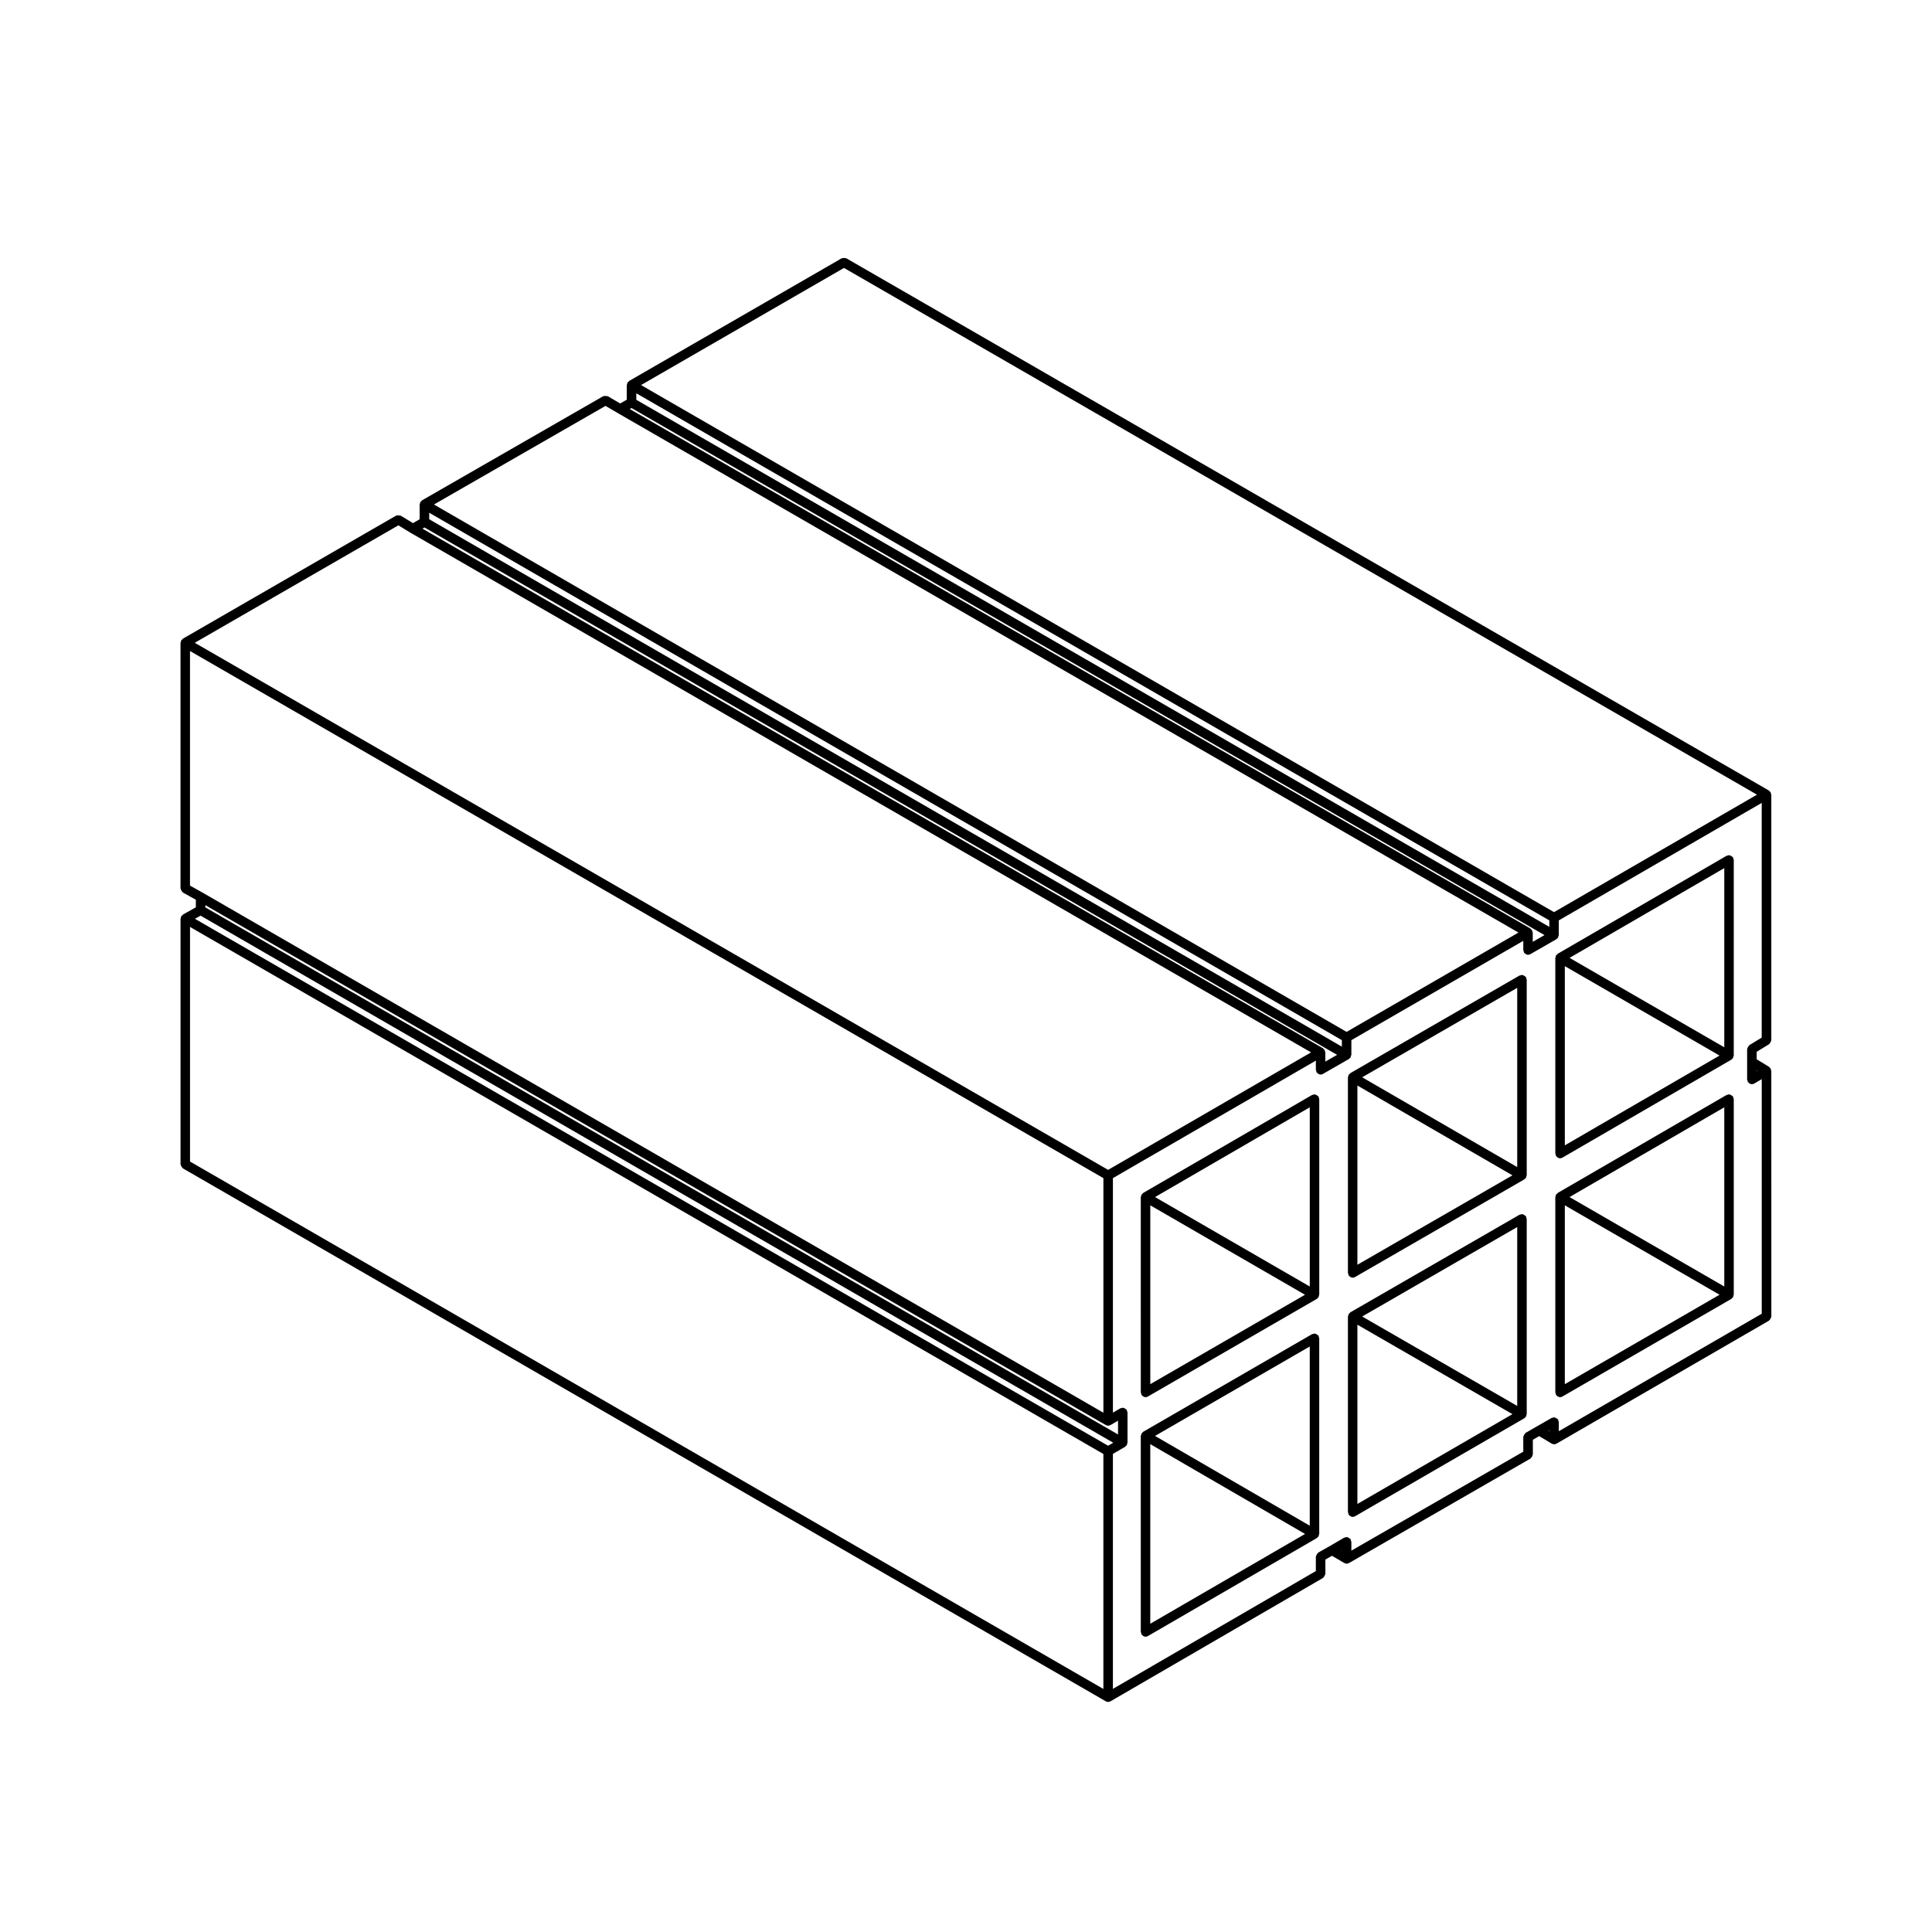 <?xml version="1.0" encoding="UTF-8"?>
<!-- Uploaded to: SVG Repo, www.svgrepo.com, Generator: SVG Repo Mixer Tools -->
<svg fill="#000000" width="800px" height="800px" version="1.1" viewBox="144 144 512 512" xmlns="http://www.w3.org/2000/svg">
 <g>
  <path d="m548.43 402.98c-0.031-0.055-0.102-0.059-0.137-0.105-0.105-0.137-0.227-0.203-0.371-0.289-0.145-0.086-0.266-0.156-0.43-0.176-0.055-0.012-0.098-0.066-0.152-0.066-0.117 0-0.191 0.098-0.297 0.121-0.109 0.031-0.23-0.016-0.332 0.047l-44.871 25.887c-0.055 0.031-0.059 0.102-0.105 0.137-0.09 0.07-0.145 0.125-0.215 0.215-0.039 0.051-0.105 0.055-0.137 0.105s0 0.109-0.023 0.172c-0.039 0.105-0.066 0.188-0.082 0.301-0.004 0.059-0.066 0.098-0.066 0.156v51.855c0 0.117 0.098 0.191 0.121 0.301 0.031 0.109-0.016 0.227 0.047 0.328 0.039 0.07 0.105 0.102 0.156 0.156 0.051 0.055 0.098 0.102 0.152 0.145 0.227 0.188 0.492 0.324 0.781 0.324 0.215 0 0.434-0.055 0.629-0.168l44.871-25.879c0.012-0.004 0.012-0.02 0.02-0.023 0.055-0.035 0.09-0.098 0.133-0.133 0.059-0.051 0.105-0.09 0.152-0.145s0.117-0.09 0.156-0.156c0.031-0.055 0-0.109 0.023-0.172 0.039-0.105 0.066-0.188 0.082-0.301 0.004-0.059 0.066-0.098 0.066-0.156l-0.004-51.848c0-0.117-0.098-0.191-0.121-0.301-0.031-0.113 0.012-0.23-0.047-0.332zm-2.352 50.309-41.09-23.797 41.09-23.703zm-42.352-21.609 41.09 23.797-41.09 23.695z"/>
  <path d="m548.43 466.37c-0.031-0.055-0.102-0.059-0.137-0.105-0.105-0.137-0.227-0.203-0.371-0.289-0.145-0.086-0.266-0.156-0.43-0.176-0.055-0.012-0.098-0.066-0.152-0.066-0.117 0-0.191 0.098-0.297 0.121-0.109 0.031-0.23-0.016-0.332 0.047l-44.871 25.887c-0.055 0.031-0.059 0.102-0.105 0.137-0.09 0.07-0.145 0.125-0.215 0.223-0.039 0.047-0.105 0.051-0.137 0.105-0.031 0.055 0 0.109-0.02 0.172-0.047 0.105-0.07 0.188-0.086 0.301-0.004 0.059-0.066 0.098-0.066 0.156v51.859c0 0.117 0.098 0.191 0.121 0.301s-0.016 0.227 0.047 0.328c0.039 0.07 0.105 0.102 0.156 0.156 0.051 0.055 0.098 0.102 0.152 0.145 0.227 0.188 0.492 0.324 0.781 0.324 0.215 0 0.434-0.055 0.629-0.168l44.871-25.977c0.012-0.004 0.012-0.02 0.02-0.023 0.055-0.035 0.09-0.098 0.133-0.133 0.059-0.051 0.105-0.09 0.152-0.145 0.047-0.055 0.117-0.09 0.156-0.156 0.031-0.055 0-0.109 0.02-0.172 0.047-0.105 0.07-0.188 0.086-0.301 0.012-0.059 0.066-0.102 0.066-0.156l-0.004-51.766c0-0.117-0.098-0.191-0.121-0.301-0.031-0.113 0.012-0.227-0.047-0.328zm-2.352 50.215-41.086-23.699 41.086-23.699zm-42.352-21.523 41.09 23.703-41.09 23.797z"/>
  <path d="m493.45 498.02c-0.031-0.055-0.102-0.059-0.137-0.105-0.105-0.137-0.227-0.203-0.371-0.289-0.145-0.086-0.262-0.156-0.43-0.176-0.055-0.012-0.098-0.066-0.152-0.066-0.117 0-0.191 0.098-0.297 0.121-0.109 0.031-0.23-0.016-0.332 0.047l-44.777 25.887c-0.055 0.031-0.059 0.102-0.105 0.137-0.098 0.07-0.152 0.133-0.223 0.223-0.039 0.051-0.105 0.051-0.133 0.105-0.023 0.055 0 0.105-0.02 0.16-0.051 0.105-0.074 0.195-0.09 0.312-0.012 0.059-0.066 0.102-0.066 0.156l0.004 51.957c0 0.121 0.102 0.203 0.125 0.312 0.023 0.109-0.016 0.223 0.047 0.316 0.039 0.066 0.105 0.098 0.152 0.152s0.098 0.105 0.152 0.152c0.227 0.191 0.492 0.324 0.781 0.324 0.215 0 0.434-0.055 0.629-0.172l44.758-25.965c0.004 0 0.012-0.004 0.016-0.012h0.004c0.004 0 0.004-0.004 0.004-0.012 0.059-0.031 0.098-0.102 0.145-0.141 0.059-0.051 0.105-0.098 0.152-0.152 0.047-0.055 0.109-0.09 0.152-0.152 0.031-0.055 0-0.109 0.023-0.168 0.047-0.105 0.07-0.191 0.086-0.309 0.004-0.059 0.066-0.098 0.066-0.156v-51.859c0-0.117-0.098-0.191-0.121-0.301-0.027-0.113 0.02-0.223-0.043-0.328zm-2.352 50.305-41.004-23.789 41.004-23.703zm-42.262-21.609 41.016 23.797-41.016 23.797z"/>
  <path d="m603.3 371.24c-0.031-0.051-0.098-0.055-0.133-0.102-0.105-0.137-0.227-0.203-0.379-0.289-0.141-0.082-0.262-0.156-0.422-0.176-0.059-0.004-0.098-0.066-0.152-0.066-0.117 0-0.191 0.098-0.309 0.125-0.105 0.023-0.223-0.016-0.324 0.047l-44.777 25.98c-0.055 0.031-0.055 0.098-0.102 0.133-0.098 0.07-0.156 0.125-0.227 0.215-0.039 0.051-0.105 0.055-0.137 0.105-0.031 0.051 0 0.117-0.023 0.176-0.039 0.102-0.066 0.188-0.082 0.297 0 0.07-0.059 0.105-0.059 0.164v51.855c0 0.121 0.102 0.195 0.125 0.312 0.031 0.105-0.016 0.223 0.047 0.316 0.039 0.066 0.105 0.102 0.152 0.152 0.051 0.059 0.098 0.105 0.152 0.152 0.227 0.191 0.492 0.324 0.781 0.324 0.215 0 0.434-0.055 0.629-0.172l44.758-25.965c0.004 0 0.012-0.004 0.016-0.012h0.004s0-0.004 0.004-0.004c0.059-0.035 0.098-0.105 0.145-0.145 0.059-0.051 0.105-0.09 0.145-0.145 0.055-0.059 0.121-0.09 0.16-0.156 0.031-0.055 0-0.117 0.023-0.176 0.039-0.102 0.066-0.188 0.082-0.297 0.004-0.059 0.066-0.102 0.066-0.156l0.004-51.863c0-0.121-0.102-0.203-0.125-0.312-0.031-0.105 0.012-0.219-0.043-0.32zm-2.348 50.305-41.004-23.699 41.004-23.789zm-42.258-21.508 41.004 23.699-41.004 23.789z"/>
  <path d="m603.3 434.63c-0.031-0.051-0.098-0.055-0.133-0.102-0.105-0.137-0.227-0.207-0.379-0.293-0.141-0.086-0.262-0.156-0.422-0.176-0.059-0.012-0.098-0.066-0.152-0.066-0.117 0-0.195 0.102-0.309 0.125-0.109 0.023-0.227-0.016-0.324 0.047l-44.777 25.977c-0.055 0.031-0.055 0.098-0.102 0.133-0.098 0.07-0.156 0.125-0.227 0.223-0.039 0.047-0.105 0.051-0.137 0.105-0.031 0.055 0 0.117-0.023 0.172-0.039 0.105-0.066 0.188-0.082 0.301 0 0.066-0.059 0.102-0.059 0.164v51.766c0 0.117 0.098 0.191 0.121 0.301 0.023 0.109-0.016 0.227 0.047 0.328 0.039 0.07 0.105 0.102 0.156 0.156 0.051 0.055 0.098 0.102 0.152 0.145 0.227 0.188 0.492 0.324 0.781 0.324 0.215 0 0.434-0.055 0.629-0.168l44.777-25.879c0.012-0.004 0.012-0.02 0.02-0.023 0.055-0.035 0.086-0.098 0.133-0.133 0.059-0.051 0.105-0.09 0.145-0.145 0.055-0.059 0.121-0.09 0.16-0.156 0.031-0.055 0-0.109 0.023-0.172 0.039-0.105 0.066-0.188 0.082-0.301 0.012-0.059 0.066-0.102 0.066-0.156v-51.863c0-0.121-0.102-0.203-0.125-0.312-0.027-0.113 0.012-0.219-0.043-0.32zm-2.348 50.309-41.012-23.703 41.012-23.789zm-42.258-21.516 41 23.699-41 23.695z"/>
  <path d="m437.04 594.86h0.012c0.188 0.105 0.402 0.168 0.621 0.168 0.223 0 0.434-0.059 0.625-0.172h0.012l56.301-32.684c0.055-0.031 0.055-0.102 0.105-0.133 0.125-0.105 0.195-0.223 0.277-0.367 0.09-0.141 0.16-0.266 0.18-0.43 0.004-0.059 0.066-0.102 0.066-0.156v-3.793l1.754-0.988 3.254 1.906h0.012c0.191 0.109 0.402 0.172 0.625 0.172 0.215 0 0.434-0.059 0.621-0.168h0.012l48.078-27.68c0.055-0.031 0.059-0.102 0.105-0.137 0.125-0.102 0.191-0.223 0.277-0.363 0.086-0.145 0.156-0.266 0.18-0.434 0.004-0.059 0.066-0.098 0.066-0.156v-3.898l1.664-0.961 3.332 1.984c0.004 0.004 0.012 0 0.016 0.004 0.191 0.105 0.406 0.172 0.629 0.172 0.215 0 0.43-0.059 0.621-0.16 0-0.004 0.004-0.004 0.012-0.004l56.301-32.59c0.055-0.031 0.059-0.102 0.105-0.137 0.133-0.105 0.195-0.223 0.281-0.363 0.086-0.145 0.16-0.266 0.18-0.434 0.012-0.059 0.066-0.102 0.066-0.156l-0.012-65.109c0-0.055-0.055-0.09-0.059-0.141-0.016-0.109-0.047-0.203-0.09-0.309-0.023-0.066 0.012-0.125-0.023-0.188-0.031-0.055-0.102-0.055-0.133-0.105-0.066-0.086-0.121-0.141-0.207-0.211-0.047-0.035-0.047-0.102-0.098-0.125l-3.266-1.996v-1.984l3.266-1.996c0.051-0.031 0.051-0.098 0.098-0.125 0.133-0.105 0.191-0.23 0.273-0.371 0.086-0.145 0.16-0.266 0.18-0.434 0.004-0.055 0.059-0.09 0.059-0.141v-65.086c0-0.059-0.059-0.102-0.066-0.156-0.016-0.109-0.039-0.195-0.082-0.301-0.023-0.055 0.004-0.117-0.023-0.176-0.031-0.055-0.102-0.055-0.137-0.105-0.07-0.09-0.133-0.152-0.223-0.215-0.051-0.035-0.051-0.105-0.105-0.133l-244.48-141.04c-0.055-0.031-0.117 0-0.172-0.02-0.156-0.066-0.293-0.066-0.457-0.066-0.168 0-0.309 0-0.465 0.066-0.055 0.02-0.109-0.012-0.168 0.02l-56.305 32.496c-0.055 0.031-0.055 0.098-0.105 0.133-0.09 0.07-0.152 0.133-0.223 0.223-0.039 0.051-0.105 0.051-0.137 0.105-0.031 0.055 0 0.117-0.02 0.172-0.047 0.105-0.07 0.188-0.086 0.301-0.004 0.059-0.066 0.098-0.066 0.156v3.891l-1.754 0.988-3.25-1.906c-0.055-0.031-0.117 0-0.172-0.023-0.156-0.066-0.297-0.059-0.465-0.059s-0.301 0-0.453 0.059c-0.059 0.02-0.121-0.012-0.176 0.02l-47.988 27.582c-0.055 0.031-0.059 0.102-0.105 0.137-0.098 0.07-0.152 0.133-0.223 0.215-0.039 0.051-0.105 0.051-0.137 0.105-0.031 0.055 0 0.109-0.023 0.172-0.039 0.105-0.066 0.191-0.082 0.301-0.004 0.059-0.066 0.102-0.066 0.16l0.008 3.914-1.758 1.043-3.223-1.965c-0.059-0.035-0.125-0.004-0.188-0.031-0.152-0.066-0.293-0.07-0.457-0.07-0.16 0-0.301 0-0.453 0.059-0.059 0.02-0.125-0.012-0.188 0.023l-56.473 32.598c-0.055 0.031-0.055 0.098-0.105 0.133-0.09 0.07-0.152 0.133-0.223 0.223-0.039 0.047-0.105 0.051-0.137 0.105s0 0.117-0.02 0.172c-0.047 0.105-0.07 0.188-0.086 0.301-0.004 0.059-0.066 0.098-0.066 0.156v65.086c0 0.066 0.059 0.105 0.07 0.168 0.023 0.168 0.098 0.289 0.176 0.43 0.09 0.141 0.152 0.262 0.289 0.363 0.051 0.035 0.059 0.105 0.109 0.141l3.422 1.906v2.016l-3.414 1.902c-0.059 0.035-0.066 0.105-0.109 0.145-0.098 0.07-0.156 0.125-0.227 0.215-0.039 0.051-0.105 0.055-0.137 0.105s0 0.105-0.02 0.16c-0.047 0.105-0.066 0.188-0.082 0.301-0.012 0.066-0.07 0.105-0.07 0.168v65.094c0 0.066 0.059 0.102 0.066 0.156 0.023 0.168 0.102 0.289 0.18 0.43 0.082 0.145 0.145 0.266 0.281 0.367 0.047 0.039 0.051 0.105 0.105 0.137zm-187.47-311.64 3.238 1.977c0.004 0 0.012 0 0.016 0.004 0.004 0.004 0.004 0.004 0.012 0.012l0.016 0.004s0.004 0 0.004 0.004l238.59 137.67-53.781 31.137-242.05-139.68zm54.895-31.652 3.246 1.898c0.004 0 0.004 0.004 0.004 0.004l238.7 137.67-45.555 26.32-241.86-139.76zm63.203-36.562 241.95 139.59-53.785 31.129-241.95-139.68zm241.86 212.68 0.156 0.102-0.156 0.09zm-1.914-6.723c-0.051 0.031-0.051 0.098-0.098 0.125-0.133 0.105-0.191 0.23-0.273 0.371-0.086 0.145-0.16 0.266-0.18 0.434-0.004 0.055-0.059 0.09-0.059 0.141v8.031c0 0.117 0.102 0.195 0.125 0.309 0.031 0.109-0.016 0.227 0.047 0.328 0.039 0.07 0.105 0.102 0.152 0.152 0.051 0.059 0.098 0.102 0.152 0.145 0.227 0.191 0.488 0.324 0.781 0.324 0.215 0 0.438-0.055 0.637-0.172l1.98-1.16v62.164l-53.781 31.137v-2.445c0-0.117-0.098-0.195-0.125-0.309-0.023-0.105 0.02-0.215-0.039-0.316-0.031-0.055-0.102-0.059-0.137-0.105-0.102-0.125-0.215-0.195-0.359-0.281-0.152-0.09-0.273-0.16-0.441-0.18-0.055-0.012-0.098-0.066-0.152-0.066-0.117 0-0.191 0.098-0.301 0.121-0.109 0.023-0.223-0.016-0.324 0.047l-3.965 2.266h-0.008l-2.934 1.699c-0.055 0.031-0.059 0.102-0.105 0.137-0.125 0.102-0.191 0.223-0.277 0.363-0.086 0.145-0.16 0.266-0.18 0.434-0.012 0.059-0.066 0.102-0.066 0.156v3.898l-45.559 26.227v-2.359c0-0.117-0.102-0.195-0.125-0.312-0.031-0.105 0.016-0.223-0.047-0.324-0.031-0.055-0.102-0.055-0.133-0.105-0.105-0.125-0.223-0.191-0.367-0.277-0.145-0.09-0.273-0.168-0.441-0.188-0.055-0.004-0.09-0.059-0.141-0.059-0.117 0-0.191 0.098-0.297 0.121-0.109 0.031-0.238-0.016-0.336 0.051l-3.863 2.258-3.023 1.703c-0.055 0.031-0.059 0.105-0.105 0.141-0.133 0.102-0.203 0.215-0.289 0.359s-0.156 0.266-0.176 0.434c-0.012 0.059-0.07 0.102-0.07 0.16v3.809l-53.781 31.223v-62.27l3.25-1.898c0.012-0.004 0.012-0.02 0.02-0.023 0.051-0.031 0.086-0.09 0.125-0.125 0.059-0.051 0.105-0.09 0.152-0.145 0.047-0.055 0.117-0.09 0.156-0.156 0.031-0.055 0-0.117 0.023-0.176 0.039-0.105 0.066-0.188 0.082-0.297 0.004-0.059 0.066-0.102 0.066-0.156l-0.004-8.023c0-0.117-0.102-0.195-0.125-0.309-0.031-0.109 0.016-0.227-0.047-0.328-0.031-0.055-0.102-0.055-0.133-0.105-0.105-0.125-0.227-0.195-0.367-0.281-0.152-0.086-0.273-0.16-0.441-0.18-0.055-0.004-0.09-0.059-0.141-0.059-0.117 0-0.191 0.098-0.297 0.121-0.109 0.031-0.238-0.016-0.336 0.051l-1.98 1.152v-62.152l53.781-31.137v2.438c0 0.117 0.098 0.191 0.121 0.301 0.031 0.109-0.016 0.227 0.047 0.328 0.039 0.07 0.105 0.102 0.16 0.156 0.047 0.059 0.09 0.102 0.141 0.145 0.23 0.188 0.5 0.324 0.785 0.324 0.215 0 0.43-0.055 0.629-0.168l6.898-3.965c0.012-0.004 0.012-0.02 0.02-0.023 0.055-0.035 0.09-0.098 0.133-0.133 0.059-0.051 0.105-0.09 0.152-0.145 0.047-0.055 0.117-0.09 0.156-0.156 0.031-0.055 0-0.109 0.023-0.172 0.039-0.105 0.066-0.188 0.082-0.301 0.004-0.059 0.066-0.098 0.066-0.156v-3.898l45.559-26.32v2.445c0 0.117 0.098 0.191 0.121 0.301 0.031 0.109-0.016 0.227 0.047 0.328 0.039 0.07 0.105 0.102 0.16 0.156 0.047 0.059 0.09 0.102 0.141 0.145 0.23 0.188 0.5 0.324 0.785 0.324 0.215 0 0.43-0.055 0.629-0.168l6.898-3.965c0.012-0.004 0.012-0.02 0.02-0.023 0.055-0.035 0.09-0.098 0.133-0.133 0.059-0.051 0.105-0.09 0.152-0.145 0.047-0.055 0.117-0.09 0.156-0.156 0.031-0.055 0-0.109 0.02-0.172 0.047-0.105 0.07-0.188 0.086-0.301 0.004-0.059 0.066-0.098 0.066-0.156l-0.008-3.894 53.781-31.137v62.195zm-53.031 102.3-0.207-0.121 0.207-0.117zm-54.977 31.672-0.121-0.074 0.121-0.074zm-63.199 36.656-242.05-139.77v-62.172l242.05 139.67zm-178.66-311.71 241.86 139.77v1.719l-241.86-139.76zm296.84 108.03v1.719l-241.96-139.68v-1.723zm-243.23-135.78 241.95 139.68-3.113 1.785v-2.449c0-0.066-0.059-0.102-0.066-0.156-0.016-0.109-0.039-0.195-0.086-0.301-0.02-0.059 0.012-0.117-0.02-0.172-0.031-0.055-0.102-0.059-0.137-0.105-0.07-0.09-0.125-0.152-0.215-0.223-0.051-0.039-0.055-0.105-0.105-0.137l-238.68-137.66zm-54.863 31.656 241.85 139.76-3.117 1.785v-2.445c0-0.066-0.059-0.102-0.066-0.156-0.016-0.109-0.039-0.195-0.082-0.301-0.023-0.059 0.004-0.117-0.023-0.172-0.031-0.055-0.102-0.059-0.137-0.105-0.07-0.098-0.125-0.152-0.215-0.223-0.051-0.039-0.055-0.105-0.105-0.137l-238.64-137.69zm-62.133 32.746 242.05 139.68v62.172l-238.62-137.77h-0.012s0-0.004-0.004-0.012l-3.422-1.906v-62.16zm242.68 205.12h0.012c0.188 0.105 0.402 0.168 0.621 0.168 0.223 0 0.434-0.059 0.625-0.172h0.012l1.98-1.152v3.652l-241.87-139.68v-0.59zm-239.89-135 241.88 139.69-1.367 0.797-242.01-139.65z"/>
  <path d="m493.45 434.63c-0.031-0.051-0.098-0.055-0.133-0.102-0.105-0.137-0.227-0.207-0.379-0.293-0.141-0.086-0.262-0.156-0.422-0.176-0.055-0.012-0.098-0.066-0.152-0.066-0.117 0-0.195 0.102-0.309 0.125-0.109 0.023-0.227-0.016-0.324 0.047l-44.777 25.977c-0.055 0.031-0.055 0.098-0.102 0.133-0.098 0.07-0.156 0.125-0.227 0.223-0.039 0.047-0.105 0.051-0.137 0.105-0.031 0.055 0 0.117-0.023 0.172-0.039 0.105-0.066 0.188-0.082 0.301-0.004 0.059-0.066 0.098-0.066 0.156l0.008 51.773c0 0.117 0.098 0.191 0.121 0.301 0.023 0.109-0.016 0.227 0.047 0.328 0.039 0.07 0.105 0.102 0.16 0.156 0.047 0.059 0.09 0.102 0.145 0.145 0.227 0.188 0.492 0.324 0.781 0.324 0.215 0 0.434-0.055 0.629-0.168l44.777-25.879c0.012-0.004 0.012-0.02 0.02-0.023 0.055-0.035 0.09-0.098 0.133-0.133 0.059-0.051 0.105-0.09 0.152-0.145 0.047-0.055 0.117-0.09 0.156-0.156 0.031-0.055 0-0.109 0.02-0.172 0.047-0.105 0.07-0.188 0.086-0.301 0.012-0.059 0.066-0.102 0.066-0.156v-51.863c0-0.121-0.102-0.203-0.125-0.312-0.027-0.113 0.016-0.219-0.043-0.32zm-2.348 50.309-41.004-23.703 41.004-23.789zm-42.262-21.516 41 23.699-41 23.695z"/>
 </g>
</svg>